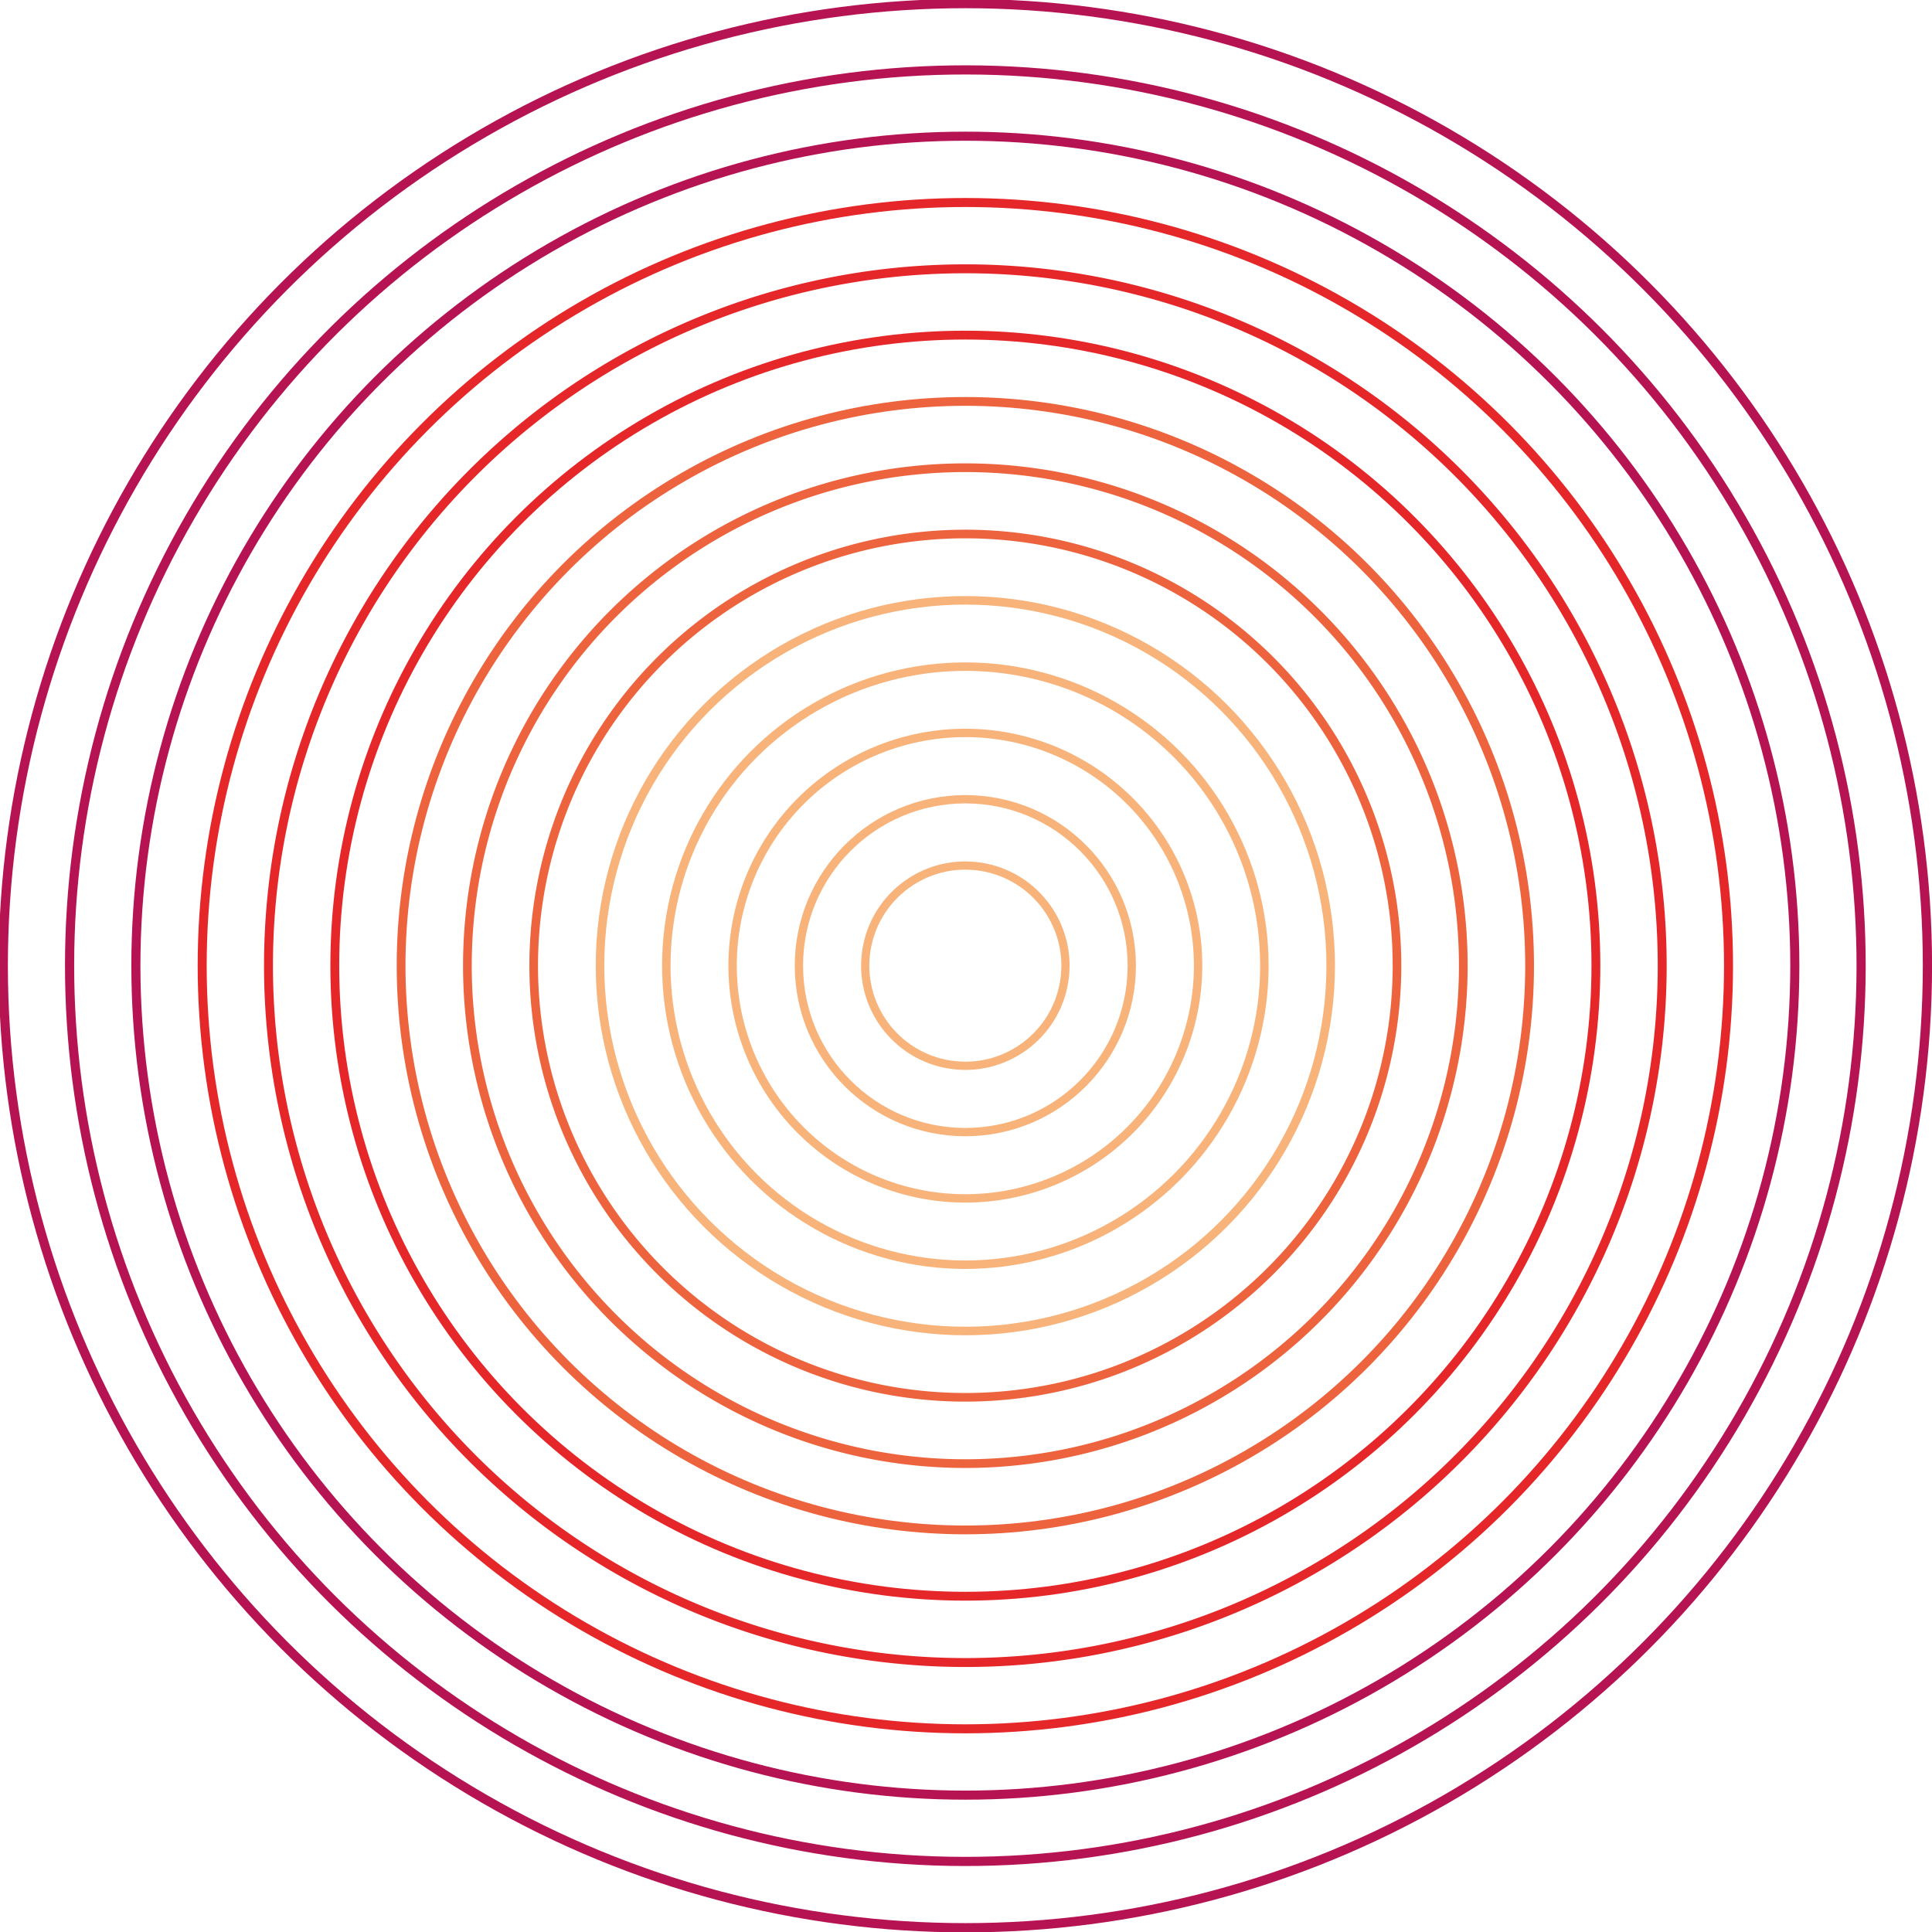 <svg id="Groupe_1169" data-name="Groupe 1169" xmlns="http://www.w3.org/2000/svg" xmlns:xlink="http://www.w3.org/1999/xlink" width="320" height="320" viewBox="0 0 320 320">
  <defs>
    <clipPath id="clip-path">
      <rect id="Rectangle_1667" data-name="Rectangle 1667" width="320" height="320" fill="none"/>
    </clipPath>
  </defs>
  <g id="Groupe_892" data-name="Groupe 892" transform="translate(0 0)" clip-path="url(#clip-path)">
    <ellipse id="Ellipse_32" data-name="Ellipse 32" cx="159.351" cy="159.35" rx="159.351" ry="159.35" transform="translate(0.541 0.595)" fill="none" stroke="#b61353" stroke-width="1.531"/>
    <ellipse id="Ellipse_33" data-name="Ellipse 33" cx="148.368" cy="148.368" rx="148.368" ry="148.368" transform="translate(11.333 308.122) rotate(-89.926)" fill="none" stroke="#b61353" stroke-width="1.518"/>
    <ellipse id="Ellipse_34" data-name="Ellipse 34" cx="137.386" cy="137.386" rx="137.386" ry="137.386" transform="translate(22.506 22.559)" fill="none" stroke="#b61353" stroke-width="1.505"/>
    <ellipse id="Ellipse_35" data-name="Ellipse 35" cx="126.405" cy="126.404" rx="126.405" ry="126.404" transform="translate(33.488 33.54)" fill="none" stroke="#e52729" stroke-width="1.492"/>
    <path id="Tracé_639" data-name="Tracé 639" d="M115.6.18A115.422,115.422,0,1,1,.18,115.6,115.422,115.422,0,0,1,115.6.18Z" transform="translate(-3.594 159.945) rotate(-45)" fill="none" stroke="#e52729" stroke-width="1.479"/>
    <ellipse id="Ellipse_37" data-name="Ellipse 37" cx="104.44" cy="104.44" rx="104.44" ry="104.44" transform="translate(55.452 55.505)" fill="none" stroke="#e52729" stroke-width="1.466"/>
    <ellipse id="Ellipse_38" data-name="Ellipse 38" cx="93.458" cy="93.458" rx="93.458" ry="93.458" transform="translate(66.434 66.487)" fill="none" stroke="#ed633d" stroke-width="1.454"/>
    <path id="Tracé_448" data-name="Tracé 448" d="M60.422,142.9A82.476,82.476,0,1,1,142.9,225.373,82.476,82.476,0,0,1,60.422,142.9Z" transform="translate(16.994 17.048)" fill="none" stroke="#ed633d" stroke-width="1.441"/>
    <path id="Tracé_449" data-name="Tracé 449" d="M68.944,140.437a71.494,71.494,0,1,1,71.493,71.493A71.493,71.493,0,0,1,68.944,140.437Z" transform="translate(19.454 19.508)" fill="none" stroke="#ed633d" stroke-width="1.428"/>
    <ellipse id="Ellipse_39" data-name="Ellipse 39" cx="60.512" cy="60.511" rx="60.512" ry="60.511" transform="translate(99.38 99.433)" fill="none" stroke="#f8b37b" stroke-width="1.415"/>
    <ellipse id="Ellipse_40" data-name="Ellipse 40" cx="49.53" cy="49.53" rx="49.53" ry="49.53" transform="translate(110.362 110.415)" fill="none" stroke="#f8b37b" stroke-width="1.402"/>
    <path id="Tracé_450" data-name="Tracé 450" d="M94.511,133.058a38.548,38.548,0,1,1,38.548,38.548A38.548,38.548,0,0,1,94.511,133.058Z" transform="translate(26.833 26.887)" fill="none" stroke="#f8b37b" stroke-width="1.389"/>
    <ellipse id="Ellipse_41" data-name="Ellipse 41" cx="27.565" cy="27.565" rx="27.565" ry="27.565" transform="translate(132.326 132.38)" fill="none" stroke="#f8b37b" stroke-width="1.376"/>
    <ellipse id="Ellipse_42" data-name="Ellipse 42" cx="16.583" cy="16.583" rx="16.583" ry="16.583" transform="translate(140.866 173.658) rotate(-80.783)" fill="none" stroke="#f8b37b" stroke-width="1.363"/>
  </g>
</svg>
